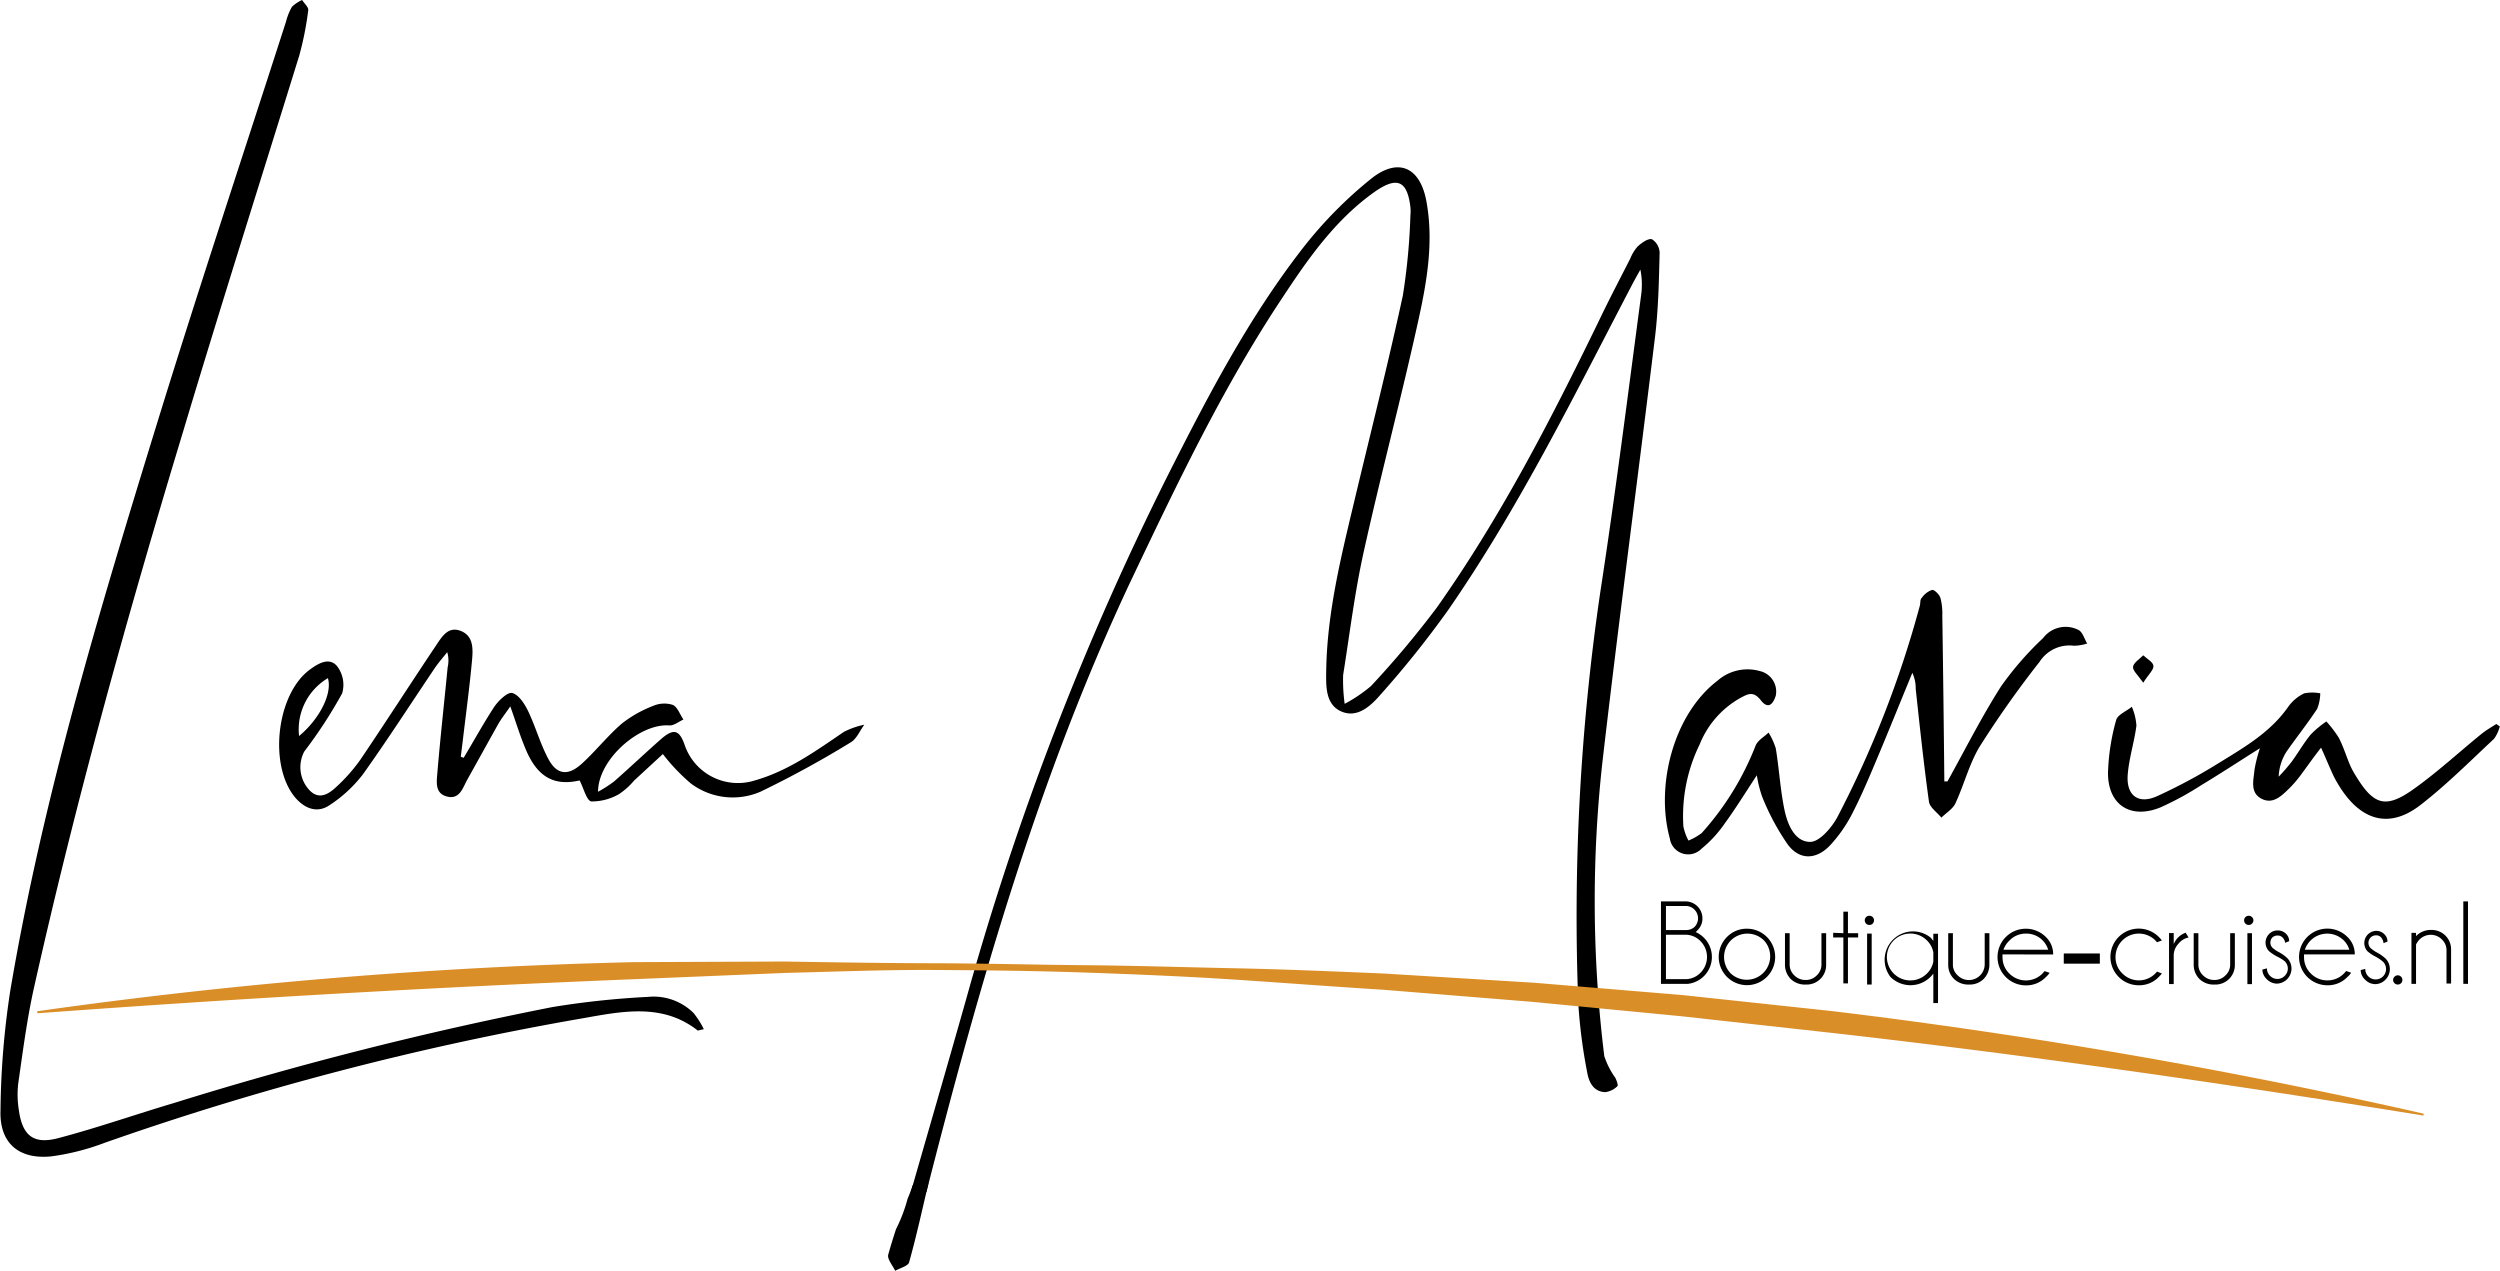 <svg xmlns="http://www.w3.org/2000/svg" viewBox="0 0 245.34 124.7"><g id="b93eae08-f210-4cb3-b409-32e7d5f640ed" data-name="Layer 2"><g id="a62b75cd-52e4-4a1e-bc9b-c433ba110f3d" data-name="Layer 1"><path d="M90.91,117H89.38c1.86-6.48,3.71-12.84,5.51-19.21a284.37,284.37,0,0,1,19.75-51.21c3.9-7.72,7.9-15.4,13.23-22.25a41.45,41.45,0,0,1,6.7-6.8c2.67-2.12,4.8-1.11,5.41,2.22.73,3.94.06,7.84-.78,11.65-1.68,7.64-3.7,15.2-5.39,22.84-.88,4-1.36,8-2,12a17.18,17.18,0,0,0,.15,2.83,14.34,14.34,0,0,0,2.59-1.75A93.56,93.56,0,0,0,141,59.63c6.22-8.8,11.15-18.35,15.84-28,1-2.1,2.09-4.18,3.15-6.26a4,4,0,0,1,.75-1.21c.39-.34,1-.79,1.38-.68a1.63,1.63,0,0,1,.75,1.34c-.07,2.71-.12,5.44-.44,8.14-1.69,13.93-3.56,27.85-5.17,41.79a123.62,123.62,0,0,0,.18,28.9,7.88,7.88,0,0,0,1.08,2.12c.13.26.3.75.21.82a2.1,2.1,0,0,1-1.2.59c-1.17-.05-1.62-1-1.78-2a51.86,51.86,0,0,1-.86-6.66,218.9,218.9,0,0,1,2.16-40.44c1.49-9.68,2.71-19.39,4-29.09a7.49,7.49,0,0,0-.07-2.53c-.25.45-.51.9-.75,1.36-5.68,10.87-11.1,21.9-18.08,32a97.32,97.32,0,0,1-6.69,8.37c-.94,1.08-2.25,2.32-3.83,1.63s-1.5-2.53-1.48-4c.08-5.58,1.41-11,2.69-16.36,1.62-6.82,3.35-13.61,4.83-20.46a61.76,61.76,0,0,0,.74-7.83,4.15,4.15,0,0,0,0-.86c-.31-2.6-1.32-3-3.47-1.51-3.83,2.7-6.48,6.46-9,10.28-5.9,8.85-10.44,18.42-15,28C101.93,76.24,96.15,96.45,90.91,117Z"/><path d="M69.07,101c-.51.11-.57.15-.6.13C65,98.4,61,99.26,57.19,99.93A291.7,291.7,0,0,0,10.3,112.14a23.54,23.54,0,0,1-5.25,1.34c-3.2.33-5.12-1.3-5-4.52A81.46,81.46,0,0,1,1,97.28C4.18,78.42,9.69,60.14,15.3,41.91c4.1-13.32,8.5-26.53,12.77-39.79A5.79,5.79,0,0,1,28.65.67a3.48,3.48,0,0,1,1-.67c.21.34.64.71.6,1a30.88,30.88,0,0,1-.89,4.48C25.56,17.75,21.67,30,18,42.25,12.52,60.34,7.45,78.53,3.32,97c-.68,3.07-1.08,6.2-1.53,9.32a9.55,9.55,0,0,0,.05,2.56c.35,2.62,1.48,3.48,4,2.78,3.77-1,7.48-2.3,11.22-3.41a355.05,355.05,0,0,1,37.15-9.42,84.15,84.15,0,0,1,9.39-1,5.57,5.57,0,0,1,4.46,1.58A8.39,8.39,0,0,1,69.07,101Z"/><path d="M45.5,74.37c1-1.66,1.93-3.36,3-5,.42-.62,1.32-1.48,1.77-1.36.64.17,1.22,1.07,1.56,1.78.74,1.54,1.19,3.22,2,4.72s1.88,1.65,3.17.52,2.6-2.79,4-4a11.7,11.7,0,0,1,3.08-1.75,2.75,2.75,0,0,1,1.93-.11c.47.19.71.94,1.06,1.44-.46.21-.94.61-1.38.58-2.92-.22-7,3.34-7,6.51a12.81,12.81,0,0,0,1.56-1c1.58-1.39,3.11-2.84,4.68-4.22,1.17-1,1.74-.86,2.25.6a5.52,5.52,0,0,0,6.89,3.51c3.28-.93,6-2.9,8.75-4.77a7.94,7.94,0,0,1,2-.7c-.44.59-.75,1.39-1.33,1.73a100.51,100.51,0,0,1-8.87,4.85,6.85,6.85,0,0,1-6.83-.82A19,19,0,0,1,65.05,74L62.23,76.6a7.08,7.08,0,0,1-1.48,1.33,5.34,5.34,0,0,1-2.72.72c-.46-.07-.75-1.3-1.15-2.06-2.5.57-4.16-.32-5.31-3.11-.53-1.26-.93-2.58-1.49-4.16-.5.73-.9,1.23-1.21,1.78-1,1.79-2,3.6-3,5.39-.45.8-.74,2-2,1.68s-1-1.53-.94-2.44c.29-3.42.67-6.83,1-10.24A2.93,2.93,0,0,0,43.89,64c-.4.51-.84,1-1.2,1.53-2.35,3.48-4.61,7-7.06,10.44a13.24,13.24,0,0,1-3.31,3.06c-1.18.79-2.39.34-3.32-.73-2.65-3.09-1.9-10.11,1.37-12.56.82-.61,1.91-1.28,2.69-.39a3,3,0,0,1,.52,2.69,45.77,45.77,0,0,1-3.72,5.71,3.3,3.3,0,0,0,.44,3.72c.93,1.05,1.87.52,2.62-.17a16.54,16.54,0,0,0,2.46-2.77c2.49-3.68,4.89-7.42,7.36-11.11.58-.85,1.19-2,2.46-1.51s1.22,1.75,1.13,2.83c-.24,2.61-.59,5.22-.9,7.82l-.21,1.7ZM29.35,72.23c2-1.66,3.28-4.16,2.83-5.68A5.85,5.85,0,0,0,29.35,72.23Z"/><path d="M191.12,76.68c1.73-3.12,3.34-6.32,5.26-9.33a31.19,31.19,0,0,1,4.12-4.73,2.77,2.77,0,0,1,3.49-.79c.4.22.56.87.84,1.32a4.44,4.44,0,0,1-1.31.22,3.47,3.47,0,0,0-3.35,1.56,99,99,0,0,0-5.92,8.38c-1,1.68-1.51,3.71-2.35,5.52-.26.56-.91.94-1.38,1.41-.42-.52-1.14-1-1.22-1.57-.51-3.68-.9-7.38-1.3-11.07a3.61,3.61,0,0,0-.33-1.57c-1.1,2.66-2.17,5.33-3.29,8-.84,2-1.67,4-2.64,5.87a13.8,13.8,0,0,1-2.09,3c-1.34,1.46-3,1.57-4.19,0a23.45,23.45,0,0,1-2.53-4.72,11.47,11.47,0,0,1-.52-2.1c-1.15,1.75-2.12,3.32-3.2,4.8a11.79,11.79,0,0,1-2.22,2.4,1.82,1.82,0,0,1-3.12-1c-1.42-5.14.33-12.16,4.68-15.48a4.46,4.46,0,0,1,4.17-.94,2.06,2.06,0,0,1,1.55,2.4c-.25.79-.72,1.42-1.47.46s-1.31-.59-2-.23a9.09,9.09,0,0,0-4,4.56,16,16,0,0,0-1.6,8.05,5.06,5.06,0,0,0,.5,1.39,5.64,5.64,0,0,0,1.3-.74,28,28,0,0,0,5.3-8.61c.22-.5.83-.83,1.26-1.25a6.79,6.79,0,0,1,.71,1.56c.33,2,.44,4.08.86,6.07.3,1.4,1,3.1,2.52,3.1.9,0,2.09-1.38,2.65-2.41a102.1,102.1,0,0,0,8.1-20.75c.08-.28,0-.63.22-.82a2,2,0,0,1,1-.75c.25,0,.7.46.81.8a6,6,0,0,1,.18,1.7q.12,8.15.2,16.3Z"/><path d="M227.78,73.37c-.78,1-1.39,1.88-2,2.7a11.61,11.61,0,0,1-1.12,1.3c-.76.74-1.62,1.61-2.75,1s-.75-1.84-.66-2.85a14.16,14.16,0,0,1,.53-2.09c-2.08,1.31-3.89,2.5-5.75,3.62a29.94,29.94,0,0,1-4,2.18c-2.93,1.2-5.16-.22-5.16-3.37a21.33,21.33,0,0,1,.8-5.19c.14-.53,1-.87,1.54-1.31a5.62,5.62,0,0,1,.45,1.85c-.21,1.64-.75,3.26-.86,4.9-.12,2,1.09,2.86,2.94,2a53.6,53.6,0,0,0,6.15-3.32c2.48-1.52,5-3,6.71-5.49a4.15,4.15,0,0,1,1.53-1.26,4.11,4.11,0,0,1,1.57,0,4.28,4.28,0,0,1-.3,1.52c-.94,1.43-2,2.76-3,4.19a4.91,4.91,0,0,0-.78,2.47,18.53,18.53,0,0,0,1.24-1.42c.65-.88,1.2-1.85,1.89-2.7a9.88,9.88,0,0,1,1.55-1.3,11.48,11.48,0,0,1,1.22,1.6c.44.85.72,1.77,1.09,2.65a6.84,6.84,0,0,0,.46.89c1.88,3.16,3.06,3.5,6,1.35,2.23-1.61,4.28-3.5,6.42-5.24.47-.38,1-.69,1.49-1l.34.24a3.65,3.65,0,0,1-.56,1.21c-2.37,2.21-4.68,4.53-7.24,6.51-3.27,2.53-6.29,1.43-8.49-2.81C228.62,75.33,228.27,74.45,227.78,73.37Z"/><path d="M89.56,116.33a12,12,0,0,1-.49,1.3,15.23,15.23,0,0,1-1.14,3c-.27.83-.53,1.66-.76,2.49-.12.44.43,1.06.68,1.59.47-.27,1.27-.46,1.37-.84.72-2.58,1.29-5.19,1.9-7.77Z"/><path d="M210.33,67c-.53-.76-1.06-1.2-1-1.58s.63-.74,1-1.11c.36.35,1,.67,1,1.07S210.83,66.19,210.33,67Z"/></g><g id="fbbbe034-bd92-42b8-b8bf-76c7acaa1da1" data-name="Layer 2"><path d="M166.41,91.47a2.64,2.64,0,0,1,.82.57,2.66,2.66,0,0,1,0,3.74,2.66,2.66,0,0,1-1.58.77H163V88.46h2.41a1.66,1.66,0,0,1,1.66,1.66,1.56,1.56,0,0,1-.49,1.17A.84.84,0,0,1,166.41,91.47Zm-2.92-2.56v2.36h2.06a1.2,1.2,0,0,0,.74-.3,1.21,1.21,0,0,0,0-1.7,1.16,1.16,0,0,0-.85-.36Zm1.87,7.18a2.05,2.05,0,0,0,1.53-.64,2.2,2.2,0,0,0,0-3.08,2.05,2.05,0,0,0-1.53-.64h-1.87v4.36Z"/><path d="M171.48,91.14a2.77,2.77,0,1,1-2,.81A2.69,2.69,0,0,1,171.48,91.14Zm-1.62,1.15a2.31,2.31,0,0,0,0,3.25,2.3,2.3,0,0,0,3.25-3.25,2.31,2.31,0,0,0-3.25,0Z"/><path d="M177.22,96.62a2,2,0,0,1-1.49-.55,2,2,0,0,1-.56-1.39v-3.1h.46v3.06a1.44,1.44,0,0,0,.45,1.07,1.51,1.51,0,0,0,1.13.46,1.47,1.47,0,0,0,1.08-.45,1.44,1.44,0,0,0,.46-1.08V91.58h.46v3.1a1.91,1.91,0,0,1-2,1.94Z"/><path d="M180.9,91.58V89.47h.45v2.11h1V92h-1v4.51h-.45V92h-1v-.46Z"/><path d="M183.78,90a.46.46,0,0,1,.13.31.49.49,0,0,1-.13.33.44.44,0,0,1-.32.13.44.44,0,0,1-.33-.13.49.49,0,0,1-.13-.33.46.46,0,0,1,.13-.31.44.44,0,0,1,.33-.13A.44.44,0,0,1,183.78,90Zm-.1,1.62v5h-.45v-5Z"/><path d="M190.19,98.44h-.46v-2.9a2.22,2.22,0,0,1-.28.33,2.78,2.78,0,0,1-3.93,0A2.78,2.78,0,0,1,189.45,92a3,3,0,0,1,.28.34v-.71h.46Zm-.46-4.08v-.89a2.17,2.17,0,0,0-.63-1.18,2.3,2.3,0,1,0,0,3.25A2.17,2.17,0,0,0,189.73,94.36Z"/><path d="M193.24,96.62a2,2,0,0,1-1.48-.55,1.93,1.93,0,0,1-.57-1.39v-3.1h.46v3.06a1.41,1.41,0,0,0,.46,1.07,1.55,1.55,0,0,0,2.66-1.07V91.58h.46v3.1a2,2,0,0,1-.56,1.39A1.94,1.94,0,0,1,193.24,96.62Z"/><path d="M196.52,93.66a2.17,2.17,0,0,0,0,.26,2.2,2.2,0,0,0,.67,1.62,2.29,2.29,0,0,0,3.25,0l.21-.24.49.17a2.19,2.19,0,0,1-.36.41,2.66,2.66,0,0,1-2,.82,2.78,2.78,0,1,1,2-4.74,2.33,2.33,0,0,1,.71,1.71Zm.09-.46H201a2.28,2.28,0,0,0-.54-.91,2.23,2.23,0,0,0-1.63-.67,2.2,2.2,0,0,0-1.62.67A2.33,2.33,0,0,0,196.61,93.2Z"/><path d="M211.68,95.35l.48.18a3.17,3.17,0,0,1-.3.34,2.66,2.66,0,0,1-2,.82,2.78,2.78,0,1,1,2-4.74c.11.11.21.23.3.34l-.48.18-.16-.18a2.29,2.29,0,0,0-3.91,1.62,2.17,2.17,0,0,0,.67,1.62,2.27,2.27,0,0,0,3.24,0Z"/><path d="M214.78,92a1.7,1.7,0,0,0-1,.62,1.68,1.68,0,0,0-.46,1.1v2.85h-.46v-5h.46v1.08a2,2,0,0,1,1.17-1.12Z"/><path d="M217.33,96.62a2,2,0,0,1-1.49-.55,2,2,0,0,1-.56-1.39v-3.1h.46v3.06a1.44,1.44,0,0,0,.45,1.07,1.51,1.51,0,0,0,1.13.46,1.47,1.47,0,0,0,1.08-.45,1.44,1.44,0,0,0,.46-1.08V91.58h.46v3.1a1.91,1.91,0,0,1-2,1.94Z"/><path d="M221,90a.43.43,0,0,1,.14.31.45.45,0,0,1-.14.33.42.42,0,0,1-.32.13.44.44,0,0,1-.32-.13.44.44,0,0,1-.13-.33.42.42,0,0,1,.13-.31.44.44,0,0,1,.32-.13A.42.42,0,0,1,221,90ZM221,91.58v5h-.45v-5Z"/><path d="M223.48,93.88a4.34,4.34,0,0,1-.8-.53,1.2,1.2,0,0,1,0-1.69,1.15,1.15,0,0,1,.84-.35,1.11,1.11,0,0,1,.82.33,1,1,0,0,1,.31.72v0l-.39.16A.94.94,0,0,0,224,92a.66.66,0,0,0-.5-.19A.73.73,0,0,0,223,92a.74.74,0,0,0,0,1,3.57,3.57,0,0,0,.53.38,4.06,4.06,0,0,1,.92.63,1.48,1.48,0,0,1-1,2.52,1.41,1.41,0,0,1-1-.44,1.32,1.32,0,0,1-.43-.94l.45-.12a1,1,0,0,0,.31.74,1,1,0,0,0,.71.3,1,1,0,0,0,.72-.3,1,1,0,0,0,.31-.73,1,1,0,0,0-.31-.71A3.69,3.69,0,0,0,223.48,93.88Z"/><path d="M226.11,93.66a2.11,2.11,0,0,0,0,.26,2.2,2.2,0,0,0,.67,1.62,2.24,2.24,0,0,0,1.62.67,2.22,2.22,0,0,0,1.63-.68l.22-.24.48.17a1.63,1.63,0,0,1-.36.41,2.64,2.64,0,0,1-2,.82,2.78,2.78,0,1,1,2-4.74,2.34,2.34,0,0,1,.72,1.71Zm.08-.46h4.36a2.17,2.17,0,0,0-.54-.91,2.31,2.31,0,0,0-3.25,0A2.33,2.33,0,0,0,226.19,93.2Z"/><path d="M233.13,93.88a3.72,3.72,0,0,1-.8-.53,1.2,1.2,0,0,1,.84-2,1.11,1.11,0,0,1,.82.33,1,1,0,0,1,.31.72v0l-.39.16a1,1,0,0,0-.25-.58.64.64,0,0,0-.49-.19.73.73,0,0,0-.74.73.71.71,0,0,0,.22.53,3.57,3.57,0,0,0,.53.38,4.06,4.06,0,0,1,.92.63,1.47,1.47,0,0,1,0,2.08,1.41,1.41,0,0,1-1,.44,1.4,1.4,0,0,1-1-.44,1.29,1.29,0,0,1-.43-.94l.45-.12a1,1,0,0,0,.3.74,1,1,0,1,0,1.44-1.44A4.13,4.13,0,0,0,233.13,93.88Z"/><path d="M235.63,95.85a.41.41,0,0,1,.13.32.44.44,0,0,1-.13.32.46.46,0,0,1-.64,0,.45.45,0,0,1-.14-.32.42.42,0,0,1,.14-.32.44.44,0,0,1,.64,0Z"/><path d="M237.1,92.69v3.86h-.45v-5h.45v.32a2,2,0,0,1,1.44-.61,1.94,1.94,0,0,1,1.44.55,1.92,1.92,0,0,1,.56,1.39v3.32h-.45V93.27a1.44,1.44,0,0,0-.46-1.08,1.5,1.5,0,0,0-1.09-.45,1.54,1.54,0,0,0-1.08.44A2,2,0,0,0,237.1,92.69Z"/><path d="M242.2,88.46v8.09h-.46V88.46Z"/><path d="M3.65,99.24a498.13,498.13,0,0,1,58.64-4.82L77,94.36c4.91.08,9.81.16,14.71.17s9.81.15,14.71.19,9.81.2,14.71.3,9.8.31,14.71.52l14.69.9,14.67,1.22,14.64,1.57a571.47,571.47,0,0,1,58,10.06l0,.19c-19.36-3.13-38.74-5.93-58.2-8.13L165,99.73l-14.61-1.41-14.64-1.19c-4.89-.3-9.77-.68-14.66-1s-9.78-.52-14.68-.69-9.79-.22-14.69-.25-9.8.17-14.69.29l-14.68.61Q33,97.27,3.67,99.44Z" style="fill:#da8e27"/><line x1="202.53" y1="94.07" x2="206.07" y2="94.07" style="fill:none;stroke:#000;stroke-miterlimit:10"/></g></g></svg>